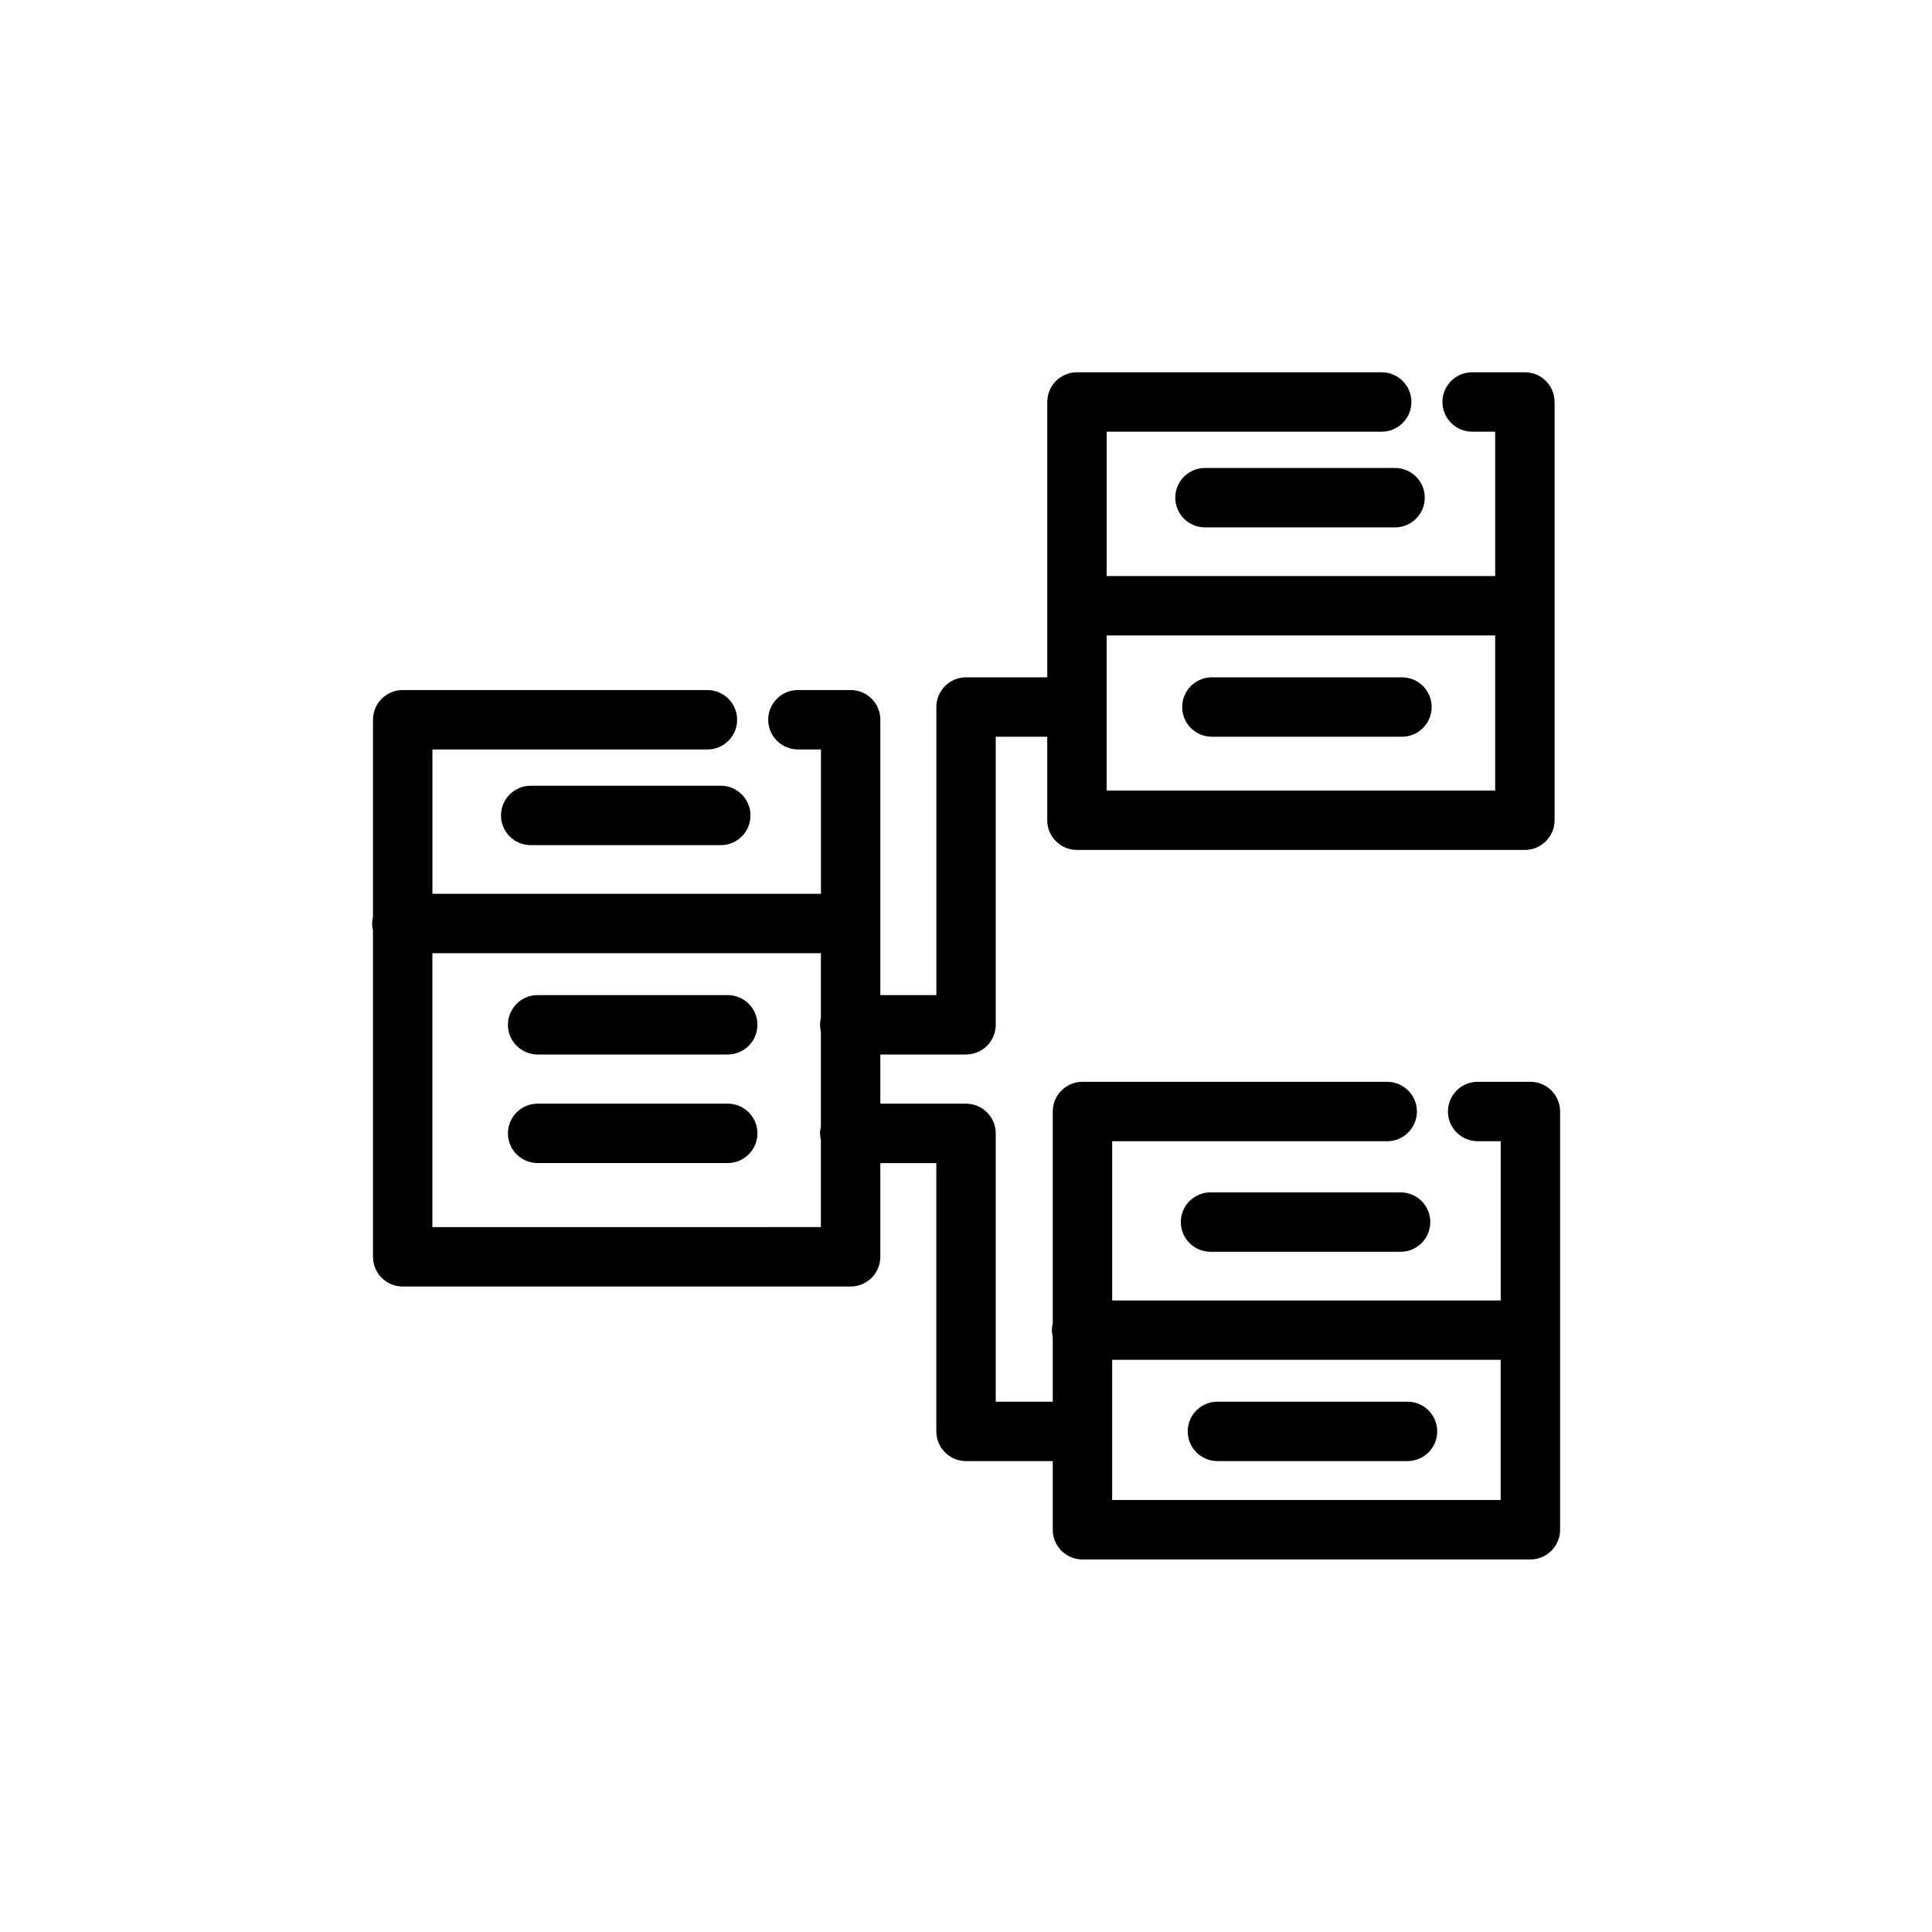 <?xml version="1.0" encoding="UTF-8"?>
<!-- Uploaded to: ICON Repo, www.iconrepo.com, Generator: ICON Repo Mixer Tools -->
<svg fill="#000000" width="800px" height="800px" version="1.1" viewBox="144 144 512 512" xmlns="http://www.w3.org/2000/svg">
 <g>
  <path d="m336.85 407.71h-50.371c-4.344 0-7.871 3.527-7.871 7.871s3.527 7.871 7.871 7.871h50.375c4.344 0 7.871-3.527 7.871-7.871 0-4.348-3.523-7.871-7.875-7.871z"/>
  <path d="m336.85 436.48h-50.371c-4.344 0-7.871 3.527-7.871 7.871s3.527 7.871 7.871 7.871h50.375c4.344 0 7.871-3.527 7.871-7.871s-3.523-7.871-7.875-7.871z"/>
  <path d="m284.64 352.23c-4.344 0-7.871 3.527-7.871 7.871s3.527 7.871 7.871 7.871h50.375c4.344 0 7.871-3.527 7.871-7.871s-3.527-7.871-7.871-7.871z"/>
  <path d="m465.16 339.24h50.375c4.344 0 7.871-3.527 7.871-7.871s-3.527-7.871-7.871-7.871h-50.375c-4.344 0-7.871 3.527-7.871 7.871s3.519 7.871 7.871 7.871z"/>
  <path d="m463.33 268.02c-4.344 0-7.871 3.527-7.871 7.871s3.527 7.871 7.871 7.871h50.375c4.344 0 7.871-3.527 7.871-7.871s-3.527-7.871-7.871-7.871z"/>
  <path d="m549.57 430.69h-13.98c-4.344 0-7.871 3.527-7.871 7.871s3.527 7.871 7.871 7.871l6.109 0.004v42.199l-102.96-0.004v-42.195h72.887c4.344 0 7.871-3.527 7.871-7.871s-3.527-7.871-7.871-7.871l-80.762-0.004c-4.344 0-7.871 3.527-7.871 7.871v56.129c-0.137 0.582-0.23 1.188-0.23 1.816 0 0.625 0.09 1.23 0.23 1.816v17.145l-15.113-0.004v-71.105c0-4.344-3.527-7.871-7.871-7.871h-22.711v-13.035h22.711c4.344 0 7.871-3.527 7.871-7.871v-76.34h13.648v22.129c0 4.344 3.527 7.871 7.871 7.871h118.71c4.344 0 7.871-3.527 7.871-7.871v-110.84c0-4.344-3.527-7.871-7.871-7.871h-13.98c-4.344 0-7.871 3.527-7.871 7.871s3.527 7.871 7.871 7.871h6.109v38.262h-102.96v-38.262h72.887c4.344 0 7.871-3.527 7.871-7.871s-3.527-7.871-7.871-7.871h-80.758c-4.344 0-7.871 3.527-7.871 7.871v72.965l-21.523 0.004c-4.344 0-7.871 3.527-7.871 7.871v76.344h-14.84v-72.973c0-4.344-3.527-7.871-7.871-7.871h-13.98c-4.344 0-7.871 3.527-7.871 7.871s3.527 7.871 7.871 7.871h6.109v38.262l-102.97 0.004v-38.262h72.887c4.344 0 7.871-3.527 7.871-7.871s-3.527-7.871-7.871-7.871l-80.758-0.004c-4.344 0-7.871 3.527-7.871 7.871v52.191c-0.137 0.582-0.23 1.188-0.23 1.816 0 0.625 0.09 1.23 0.23 1.816l-0.004 86.504c0 4.344 3.527 7.871 7.871 7.871h118.71c4.344 0 7.871-3.527 7.871-7.871l0.004-24.836h14.836v71.105c0 4.344 3.527 7.871 7.871 7.871h22.984v18.191c0 4.344 3.527 7.871 7.871 7.871h118.71c4.344 0 7.871-3.527 7.871-7.871v-110.84c0-4.348-3.523-7.871-7.871-7.871zm-9.336-118.29v41.09h-102.96v-41.09zm-281.65 156.79v-72.578h102.96v17.156c-0.137 0.578-0.227 1.18-0.227 1.801 0 0.621 0.086 1.223 0.227 1.801v25.176c-0.137 0.578-0.227 1.18-0.227 1.801 0 0.621 0.086 1.223 0.227 1.801v23.039l-102.96 0.008zm180.15 72.332v-37.152h102.96v37.152z"/>
  <path d="m517 515.46h-50.371c-4.344 0-7.871 3.527-7.871 7.871s3.527 7.871 7.871 7.871h50.375c4.344 0 7.871-3.527 7.871-7.871-0.004-4.344-3.527-7.871-7.875-7.871z"/>
  <path d="m464.8 459.99c-4.344 0-7.871 3.527-7.871 7.871s3.527 7.871 7.871 7.871h50.375c4.344 0 7.871-3.527 7.871-7.871s-3.527-7.871-7.871-7.871z"/>
 </g>
</svg>